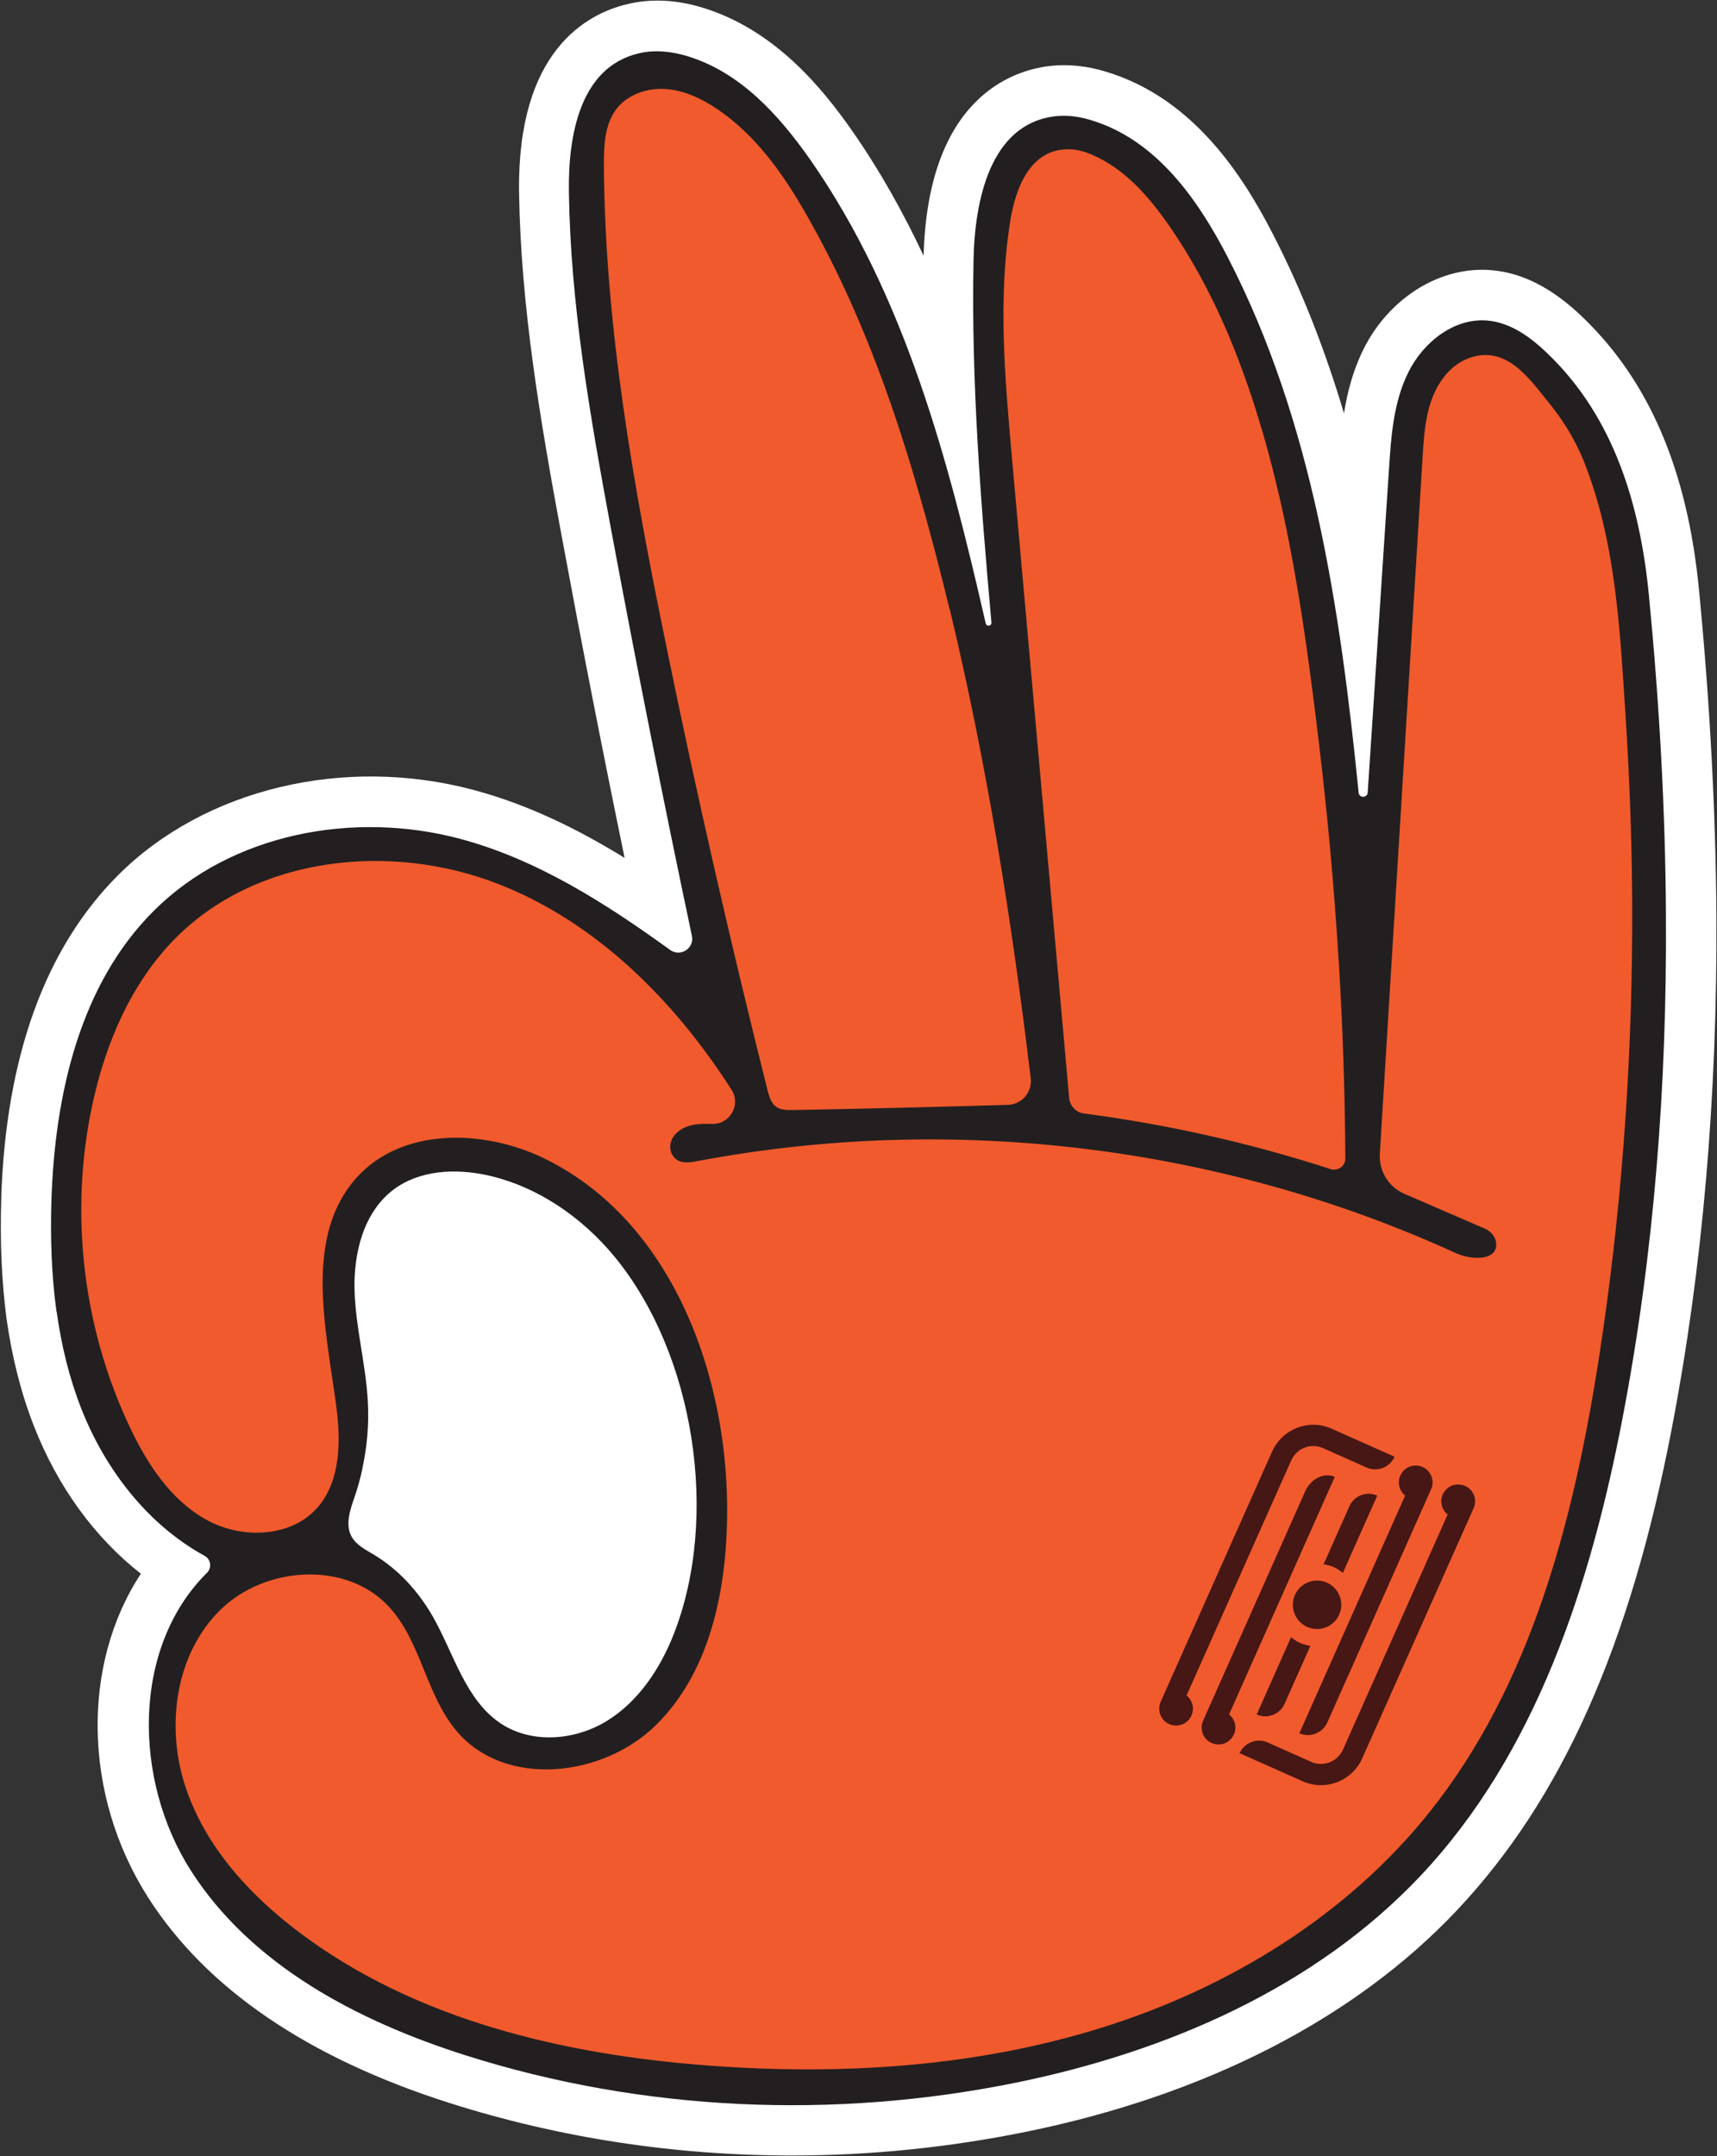 <?xml version="1.0" encoding="UTF-8"?>
<svg id="Layer_1" xmlns="http://www.w3.org/2000/svg" xmlns:xlink="http://www.w3.org/1999/xlink" version="1.1" viewBox="0 0 225.33 282.87">
  <rect x="0" y="0" width="225.33" height="282.87" fill="#333333" stroke="none"/>
  <!-- Generator: Adobe Illustrator 29.0.1, SVG Export Plug-In . SVG Version: 2.1.0 Build 192)  -->
  <defs>
    <style>
      .st0 {
        fill: none;
      }

      .st1 {
        fill: #231f20;
      }

      .st2 {
        clip-path: url(#clippath-1);
      }

      .st3 {
        fill: #fff;
      }

      .st4 {
        fill: #461714;
      }

      .st5 {
        fill: #f15a2d;
      }

      .st6 {
        clip-path: url(#clippath);
      }
    </style>
    <clipPath id="clippath">
      <rect class="st0" width="225.33" height="282.87"/>
    </clipPath>
    <clipPath id="clippath-1">
      <rect class="st0" y="0" width="225.33" height="282.87"/>
    </clipPath>
  </defs>
  <g class="st6">
    <path class="st3" d="M.16,157.21c.6-18.6,5.78-32.88,15.4-42.46,11.33-11.27,29.57-15.64,46.51-11.14,7.24,1.92,13.79,5.18,19.9,8.93-2.9-14.06-5.67-28.23-8.27-42.27-2.81-15.17-5.35-30.02-5.58-45.04-.26-18.52,8.82-23.42,14.25-24.7,3.11-.74,6.43-.57,9.88.49,9.46,2.9,15.66,10.55,19.52,16.05,3.66,5.24,6.76,10.78,9.44,16.49.55-20.71,11.67-24.31,16.45-24.89,2.41-.3,4.98-.04,7.59.77,11.53,3.52,17.98,13.85,21.82,21.31,3.92,7.61,6.93,15.51,9.31,23.48.43-2.77,1.19-5.67,2.56-8.42,3.39-6.8,10.16-10.97,16.85-10.36,4.09.36,8.01,2.39,11.95,6.2,8.73,8.4,13.72,20.11,15.23,35.75,1.43,14.77,2.2,29.17,2.28,42.76.13,23.71-1.83,46.3-5.84,67.16-5.48,28.59-14.45,48.69-28.21,63.28-13.4,14.21-32.96,24.25-56.55,29.06-10.19,2.07-20.48,3.11-30.74,3.11-15.3,0-30.47-2.3-44.89-6.88-18.62-5.92-31.94-15-39.59-26.98-8.59-13.47-8.73-30.64-.94-42.46-6.05-4.73-10.93-11.42-14.02-19.33-1.7-4.32-2.9-9.08-3.62-14.17-.62-4.82-.87-9.97-.68-15.74Z"/>
    <path class="st5" d="M138,140.2l-.36.04c.24,2.3.47,4.63.68,7.03l-.07.7c-14.91-1.38-28.28-.47-37.12.6-.74-1.88-1.58-3.68-2.49-5.37-4.16-7.89-9.63-13.77-12.74-16.64-14.58-13.42-35.54-20.69-54.48-12.25-20.84,9.31-25.03,37.46-21.75,57.38,2.03,12.4,8.8,31.04,24.01,31.41,1.09,0,2.11,0,3.07-.15,5.54-.74,8.8-4.03,9.57-10.33,1.4-11.33-7.99-33.11,5.9-39.63,5.65-2.64,12.42-1.75,18.05.89,8.48,3.96,14.92,11.59,18.54,20.22,3.64,8.61,4.63,18.17,4.13,27.51-.42,7.95-2.09,16.28-7.35,22.25-5.26,5.97-14.96,8.59-21.41,3.92-5.69-4.13-7.01-12.06-11.46-17.51-3.94-4.81-10.08-7.22-15.9-6.46-2.45.32-4.84,1.21-6.97,2.69-16.19,16.86-7.84,38.74,9.82,50.41,33.71,22.27,87.66,21.92,122.94,3.94,39.18-19.97,50.2-64.3,52.18-104.83,1.13-23.01,2.7-46.06.45-69.06-.87-8.89-1.9-18.05-5.22-26.42-2.39-6.03-8.95-17.75-17.05-16.04-6.86,1.45-8.1,10.63-8.48,16.3-1.92,28.85-4.18,63.2-5.28,92.09-2.21-24.18-1.24-41.04-4.63-63.69-1.98-13.21-4.43-26.44-8.84-39.08-3.83-10.99-10.18-27.44-22.2-31.9-15.96-5.92-14.02,20.6-13.53,29.3,1.85,32.73,4.41,57.98,7.99,92.68Z"/>
    <path class="st5" d="M89.46,9.63c-16.7-4.75-12.64,22.18-11.46,31.02,4.58,34.22,11.83,69.16,20.63,102.53.9,1.7,1.75,3.51,2.49,5.37,8.86-1.07,22.22-2,37.12-.6l.07-.7c-.21-2.39-.43-4.73-.68-7.03-2.34-22.16-6.31-39.97-11.04-60.66-3.03-13.32-6.58-26.63-12.04-39.18-4.77-10.89-12.51-27.17-25.1-30.75"/>
    <path class="st1" d="M47.55,192.72c-.26,1.19-.58,2.37-.98,3.54-.58,1.71-1.3,3.64-.47,5.24.6,1.17,1.87,1.79,3,2.47,3.22,1.94,5.82,4.82,7.69,8.08,2.79,4.88,4.26,10.95,8.95,14.06,4.09,2.69,9.72,2.21,13.89-.34,4.16-2.56,7.01-6.86,8.8-11.42,6.01-15.36,2.73-36.65-7.73-49.43-4.3-5.24-10.19-9.31-16.81-10.76-4.17-.9-8.84-.66-12.25,1.9-3.94,2.98-5.26,8.35-5.11,13.28.15,4.92,1.51,9.76,1.75,14.68.15,2.9-.11,5.82-.74,8.69M33.72,201.06c2.98,0,5.88-1,7.86-3.2,3.2-3.56,3.15-8.95,2.51-13.7-1.4-10.23-4.18-22.1,2.77-29.74,5.94-6.52,16.6-6.31,24.53-2.47,16.85,8.18,24.38,28.72,24.03,47.43-.19,9.76-2.39,20.11-9.36,26.95-6.97,6.84-19.73,8.24-26.08.83-4.07-4.75-4.69-11.8-8.95-16.39-5.6-6.05-16.26-5.33-22.12.43-5.88,5.77-7.16,15.15-4.64,22.99s8.31,14.25,14.89,19.22c15.26,11.55,34.75,16.13,53.84,17.56,17.36,1.3,35.03.21,51.65-4.99,16.62-5.2,32.11-14.68,42.96-28.27,13.32-16.68,18.88-38.2,22.18-59.28,2.92-18.71,4.33-37.63,4.41-56.57.04-9.48-.28-18.94-.9-28.4-.73-11.14-1.28-22.48-5.45-32.96-1.17-2.92-2.86-5.6-4.88-8.03-2.28-2.79-5.31-7.25-10.16-5.5-1.3.47-2.41,1.34-3.26,2.41-2.36,3.01-2.62,6.82-2.85,10.5-1.87,30.49-3.75,61-5.62,91.49-.13,2.24,1.15,4.35,3.22,5.24l10.59,4.58c.87.38,1.49,1.21,1.47,2.15-.07,2.11-3.37,1.94-5.33,1.04-30.87-14.11-66.14-18.37-99.5-12.06-1.09.21-2.34.4-3.11-.55-.74-.89-.55-2.19.24-3.01,1.3-1.34,3.07-1.36,4.84-1.32,2.32.04,3.75-2.53,2.51-4.47-7.48-11.68-17.68-21.92-30.53-26.97-14.13-5.56-31.73-3.71-42.44,7.07-5.8,5.84-9.18,13.76-10.91,21.8-3.05,14.11-1.3,29.23,4.88,42.29,2.26,4.79,5.3,9.5,9.91,12.12,2.03,1.17,4.45,1.79,6.78,1.79ZM175.67,125.95c-.58-9.61-1.47-19.22-2.62-28.79-2.09-17.34-4.58-34.99-11.06-51.33-2.3-5.79-5.14-11.31-8.69-16.41-2.64-3.77-5.79-7.35-10.08-9.16-.83-.36-1.7-.6-2.58-.66-5.35-.34-7.37,4.99-8.08,9.52-1.6,10.18-.68,20.54.23,30.81,2.51,28.04,5.01,56.06,7.52,84.1.09,1.07.92,1.92,1.98,2.05,10.97,1.43,21.82,3.88,32.34,7.29.96.3,1.94-.4,1.92-1.39-.04-8.69-.34-17.35-.87-26.02M124.64,80.01c-1.3-5.37-2.69-10.7-4.24-16-3.47-11.98-7.84-23.82-13.94-34.73-3.17-5.73-6.93-11.34-12.38-15-2.02-1.36-4.28-2.43-6.71-2.6-2.41-.17-4.99.7-6.46,2.6-1.56,2.04-1.66,4.79-1.66,7.35.13,21.29,3.94,42.4,8.22,63.26,3.99,19.49,8.42,38.88,13.27,58.17.21.79.45,1.66,1.11,2.13.6.43,1.41.43,2.17.43,9.42-.17,18.84-.4,28.27-.68,1.81-.06,3.18-1.66,2.98-3.45-2.47-20.62-5.75-41.27-10.61-61.49ZM7.41,172.04c-.66-4.82-.81-9.74-.66-14.6.45-13.76,3.69-28.27,13.45-37.97,10.19-10.16,26.23-13.14,40.14-9.44,10.12,2.7,19.07,8.42,27.61,14.59,1.36.98,3.2-.23,2.85-1.85-3.77-17.85-7.33-35.73-10.67-53.67-2.69-14.53-5.26-29.15-5.47-43.92-.11-7.37,1.43-16.36,9.16-18.18,2.13-.51,4.33-.26,6.43.38,6.9,2.11,11.95,7.69,16.04,13.51,12.51,17.9,18.17,39.5,23.07,60.89.11.47.79.36.75-.11-1.41-15.81-2.66-31.64-2.35-47.51.15-7.93,2.21-17.86,10.65-18.9,1.64-.21,3.28.04,4.86.53,8.44,2.58,13.91,10.29,17.88,18.01,11.12,21.54,14.72,45.96,17.15,70.18.07.74,1.13.72,1.19,0l2.79-42.4c.28-4.37.6-8.86,2.56-12.78,1.96-3.92,5.99-7.12,10.35-6.75,3.07.26,5.73,2.22,7.95,4.37,8.73,8.4,12.1,19.92,13.25,31.62,1.36,14.02,2.17,28.1,2.24,42.19.13,22.07-1.54,44.19-5.71,65.88-4.18,21.76-11.31,43.87-26.51,59.98-13.85,14.68-33.28,23.08-53.06,27.12-23.89,4.86-49.05,3.79-72.3-3.6-14.08-4.47-28.06-11.78-36.01-24.23-7.59-11.89-7.75-29.26,2.11-39.04.68-.66.53-1.79-.3-2.24-7.5-4.11-13.06-11.36-16.19-19.33-1.6-4.09-2.62-8.35-3.22-12.68v-.02Z"/>
  </g>
  <g class="st2">
    <path class="st4" d="M177.09,197.6l-3.39,7.61c.46.07.91.18,1.35.38.44.2.83.46,1.18.75l4.51-10.14h0c-1.4-.62-3.04,0-3.66,1.41"/>
    <path class="st4" d="M168.58,223.52l3.39-7.61c-.46-.07-.91-.18-1.35-.38-.44-.2-.83-.46-1.19-.75l-4.51,10.14c1.4.62,3.04,0,3.66-1.41"/>
    <path class="st4" d="M174.14,207.62c-1.6-.71-3.48,0-4.2,1.61-.71,1.6,0,3.48,1.61,4.2,1.6.71,3.48,0,4.2-1.61.71-1.6,0-3.48-1.61-4.2"/>
    <path class="st4" d="M184.4,196.2l-13.88,31.18c1.4.62,3.04-.01,3.67-1.42l13.62-30.59c.5-1.12,0-2.43-1.12-2.92-1.12-.5-2.43,0-2.92,1.12-.42.94-.13,2.01.64,2.63"/>
    <path class="st4" d="M192.26,194.93c-1.12-.5-2.43,0-2.92,1.12-.42.94-.13,2.01.64,2.63l-13.73,30.83c-.71,1.6-2.58,2.33-4.17,1.62l-5.73-2.55c-1.4-.62-3.04.01-3.67,1.42l1.27.56,7.01,3.12c2.98,1.33,6.49-.03,7.82-3.03l14.61-32.8c.5-1.12,0-2.43-1.12-2.92"/>
    <path class="st4" d="M183.03,191.1l-1.27-.56-7.01-3.12c-2.98-1.33-6.49.03-7.82,3.03l-14.61,32.8c-.5,1.12,0,2.43,1.12,2.92,1.12.5,2.43,0,2.92-1.12.42-.94.13-2.01-.64-2.63l13.73-30.83c.71-1.6,2.58-2.33,4.17-1.62l5.73,2.55c1.4.62,3.04-.01,3.67-1.42"/>
    <path class="st4" d="M161.3,224.9l13.87-31.16c-1.4-.62-3.14.23-3.89,1.91l-13.39,30.08c-.5,1.12,0,2.43,1.12,2.92,1.12.5,2.43,0,2.92-1.12.42-.94.13-2.01-.64-2.63"/>
  </g>
</svg>
